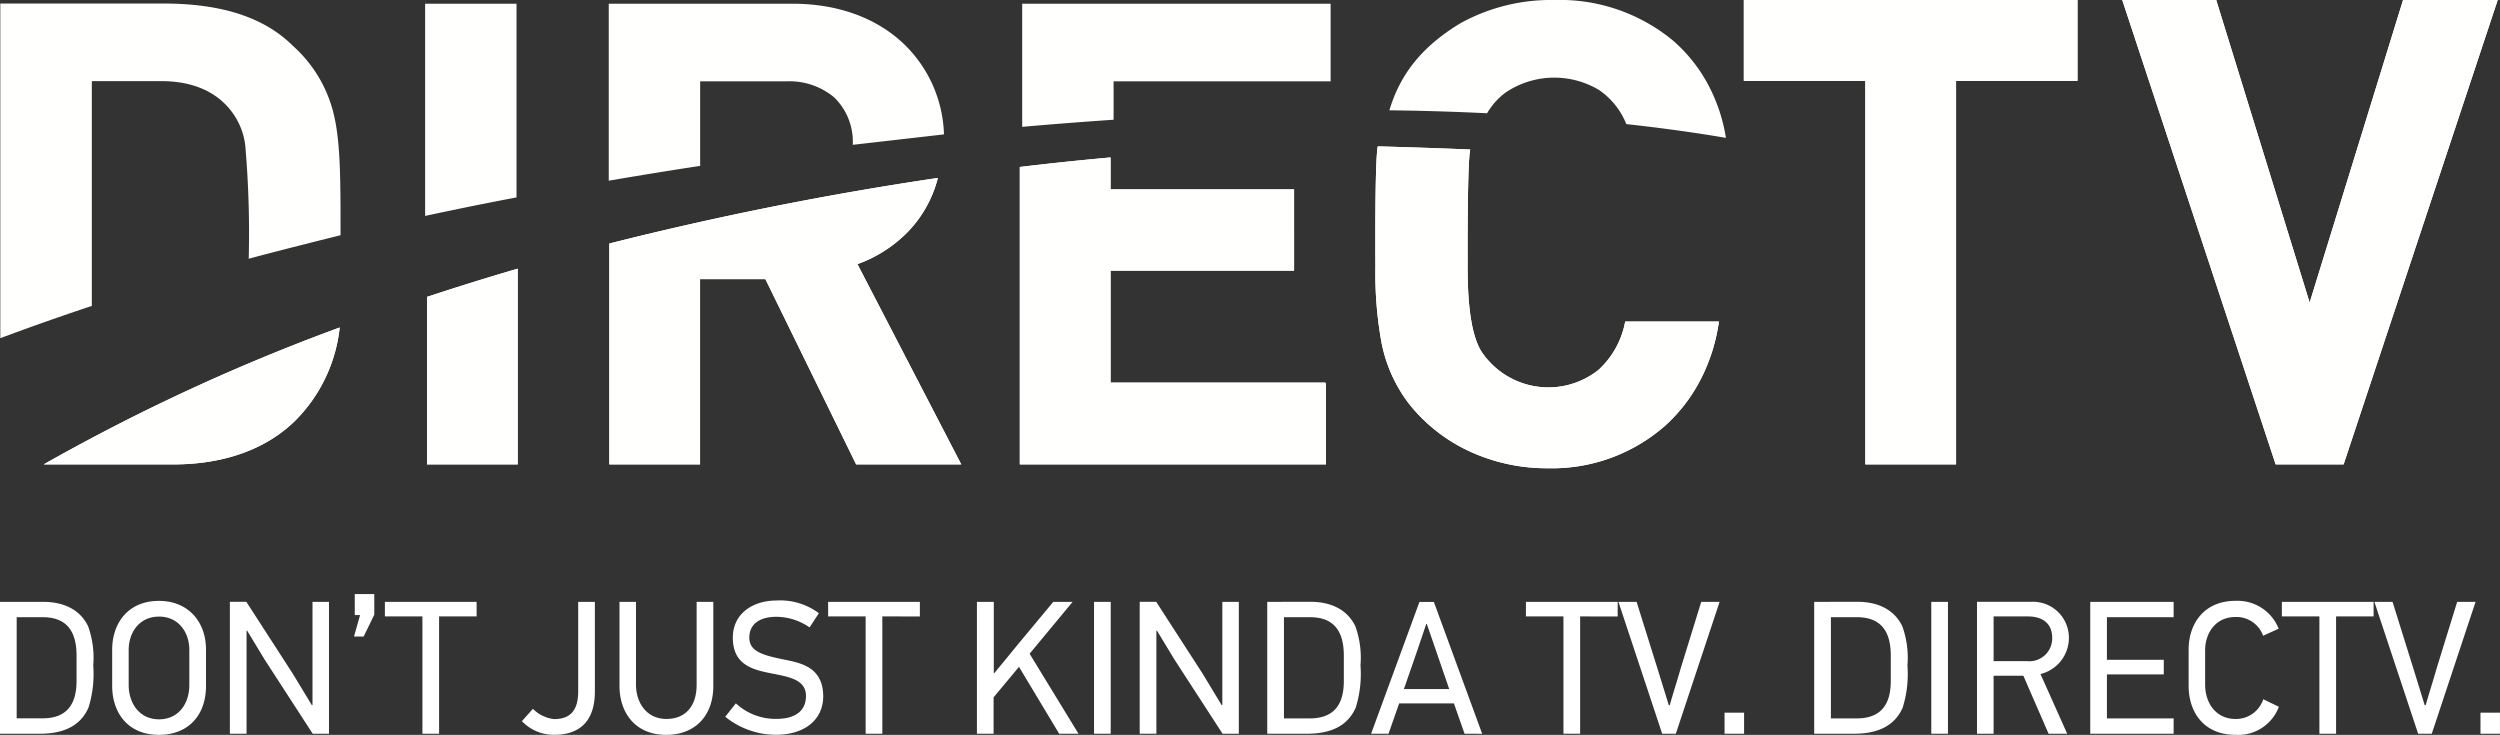 <svg xmlns="http://www.w3.org/2000/svg" width="316.608" height="93.065" viewBox="0 0 316.608 93.065"><rect x="0" y="0" width="316.608" height="93.065" fill="#333333" stroke="none"/><g transform="translate(-296.961 -3285)"><path d="M1.824,1.3V18H6.888c2.688,0,5.04-.792,6.144-3.312a14.3,14.3,0,0,0,.6-5.328,11.875,11.875,0,0,0-.648-4.968C11.928,2.208,9.792,1.3,7.3,1.3ZM11.52,11.3c0,2.88-1.152,4.752-4.32,4.752H3.936V3.24H7.2c2.544,0,4.32,1.2,4.32,4.872ZM21.96,1.176c-3.984,0-5.928,2.9-5.928,6.168v4.608c0,3.336,1.944,6.192,5.928,6.192,3.624,0,5.952-2.4,5.952-6.192V7.344C27.912,3.792,25.632,1.176,21.96,1.176Zm.024,1.992c2.376,0,3.816,1.9,3.816,4.224v4.44c0,2.472-1.464,4.344-3.816,4.344-2.592,0-3.864-2.136-3.864-4.344V7.392C18.12,5.256,19.392,3.168,21.984,3.168ZM43.488,18V1.3H41.4V14.352l-.072.048L38.9,10.392l-5.88-9.1H30.936V18h2.112V4.968l.072-.024,2.208,3.648L41.424,18ZM49.224,2.928V.312H46.752V2.976h.672l-.768,2.712H47.88Zm12.96.216V1.3H50.568V3.144H55.32V18h2.112V3.144ZM77.16,1.3H75.048V12.648c0,2.88-1.464,3.5-3.072,3.5a4.524,4.524,0,0,1-2.664-1.3l-1.392,1.56a5.568,5.568,0,0,0,4.128,1.728c2.832,0,5.112-1.392,5.112-5.472Zm12.888,0V11.784c0,2.784-1.464,4.344-3.816,4.344-2.592,0-3.864-2.136-3.864-4.344V1.3H80.28V11.952c0,3.336,1.944,6.192,5.928,6.192,3.624,0,5.952-2.4,5.952-6.192V1.3ZM106.08,13.248c-.024-3.5-2.544-4.152-4.68-4.584-3.024-.6-4.68-1.08-4.68-2.832,0-1.656,1.224-2.64,3.456-2.64a7.456,7.456,0,0,1,4.176,1.344l1.176-1.8a8.181,8.181,0,0,0-5.352-1.608c-2.976,0-5.544,1.632-5.544,4.7,0,3.648,2.784,4.128,5.4,4.632,2.088.408,3.864.864,3.864,2.76,0,2.064-1.608,2.9-3.72,2.9a7.383,7.383,0,0,1-5.16-1.968l-1.344,1.7a10.217,10.217,0,0,0,6.408,2.28C103.632,18.144,106.08,16.3,106.08,13.248Zm12.24-10.1V1.3H106.7V3.144h4.752V18h2.112V3.144ZM138.408,18,132.216,7.872,137.664,1.3h-2.448l-4.392,5.28-3.072,3.744-.072.024V1.3h-2.136V18h2.112V13.392l3.216-3.864L135.96,18Zm4.08,0V1.3h-2.112V18Zm16.224,0V1.3h-2.088V14.352l-.072.048-2.424-4.008-5.88-9.1H146.16V18h2.112V4.968l.072-.024,2.208,3.648,6.1,9.408Zm3.6-16.7V18h5.064c2.688,0,5.04-.792,6.144-3.312a14.3,14.3,0,0,0,.6-5.328,11.875,11.875,0,0,0-.648-4.968c-1.056-2.184-3.192-3.1-5.688-3.1Zm9.7,10.008c0,2.88-1.152,4.752-4.32,4.752h-3.264V3.24h3.264c2.544,0,4.32,1.2,4.32,4.872Zm17.52,6.7-6.12-16.7h-1.824L175.464,18h2.208l1.344-3.84h6.936L187.3,18Zm-4.176-5.664h-5.736l1.656-4.776L182.448,4.1h.072l1.224,3.552Zm21.336-9.192V1.3H195.072V3.144h4.752V18h2.112V3.144Zm6.48,11.256-1.416-4.584L209.088,1.3h-2.3L212.328,18h1.728L219.6,1.3h-2.328l-2.616,8.472c-.432,1.536-.936,3.072-1.368,4.608ZM222.7,18V15.336h-2.472V18Zm8.88-16.7V18h5.064c2.688,0,5.04-.792,6.144-3.312a14.3,14.3,0,0,0,.6-5.328,11.875,11.875,0,0,0-.648-4.968c-1.056-2.184-3.192-3.1-5.688-3.1Zm9.7,10.008c0,2.88-1.152,4.752-4.32,4.752h-3.264V3.24h3.264c2.544,0,4.32,1.2,4.32,4.872ZM248.52,18V1.3h-2.112V18Zm15.1,0-3.384-7.56a4.717,4.717,0,0,0,3.6-4.584,4.55,4.55,0,0,0-4.824-4.56h-6.816V18H254.3V10.656h3.768L261.264,18Zm-1.9-12.144a2.889,2.889,0,0,1-3.192,2.952H254.3V3.144h4.32C260.448,3.144,261.72,3.984,261.72,5.856ZM277.1,18V16.056h-8.448V10.488h7.2V8.64h-7.2V3.24H277.1V1.3h-10.56V18Zm11.352-4.368a3.633,3.633,0,0,1-3.5,2.5c-2.592,0-3.864-2.136-3.864-4.344V7.44c0-2.136,1.272-4.224,3.864-4.224a3.593,3.593,0,0,1,3.48,2.376L290.4,4.7a5.59,5.59,0,0,0-5.472-3.528c-3.984,0-5.928,2.9-5.928,6.168v4.608c0,3.336,1.944,6.192,5.928,6.192a5.494,5.494,0,0,0,5.5-3.552ZM302.424,3.144V1.3H290.808V3.144h4.752V18h2.112V3.144ZM308.9,14.4l-1.416-4.584L304.824,1.3h-2.3L308.064,18h1.728l5.544-16.7h-2.328l-2.616,8.472c-.432,1.536-.936,3.072-1.368,4.608Zm9.528,3.6V15.336H315.96V18Z" transform="translate(295.137 3359.921)" fill="#fff"/><g transform="translate(297 3285.254)"><path d="M190.488,59.3a23.312,23.312,0,0,1-10.011-2.187,21.063,21.063,0,0,1-7.586-6,18.528,18.528,0,0,1-3.5-7.941,48.392,48.392,0,0,1-.733-9.306c0-.126-.1-13.57.3-15.329,2.847.077,7.189.209,11.714.4-.383,1.459-.334,13.286-.333,13.405,0,.158,0,.346,0,.545-.015,2.638-.051,8.815,1.768,11.669a10.192,10.192,0,0,0,14.789,2.3,10.97,10.97,0,0,0,3.393-6.137h11.871a22.868,22.868,0,0,1-2.259,7.225,20.666,20.666,0,0,1-4.487,5.908A21.7,21.7,0,0,1,190.488,59.3ZM83.127,58.816H71.636V30.843a422.816,422.816,0,0,1,41.608-8.306,15.207,15.207,0,0,1-3.924,6.949,16.878,16.878,0,0,1-6.26,3.964l13.147,25.362-13.314,0L91.4,35.347H83.127V58.815Zm159.065,0H230.7V10.24H215.313V0h42.257V10.24H242.192Zm-225.792,0H0A251.767,251.767,0,0,1,37.489,41.477a19.618,19.618,0,0,1-5.535,11.7C28.267,56.866,22.888,58.815,16.4,58.815Zm274.872,0h-8.606L263.238,0h11.9l11.833,38.319L298.8,0h11.988Zm-128.871,0h-38.78V21.148c3.842-.462,7.708-.868,11.493-1.208v4.036h23.243V34.194h-.006v.083H135.115V48.45h27.2v.113h.083v10.25Zm-102.365,0H48.546V37.6c3.8-1.256,7.666-2.459,11.491-3.575V58.813Z" transform="translate(5.491 -0.254)" fill="#fffffe"/><path d="M190.488,59.3a23.312,23.312,0,0,1-10.011-2.187,21.063,21.063,0,0,1-7.586-6,18.528,18.528,0,0,1-3.5-7.941,48.392,48.392,0,0,1-.733-9.306c0-.126-.1-13.57.3-15.329,2.847.077,7.189.209,11.714.4-.383,1.459-.334,13.286-.333,13.405,0,.158,0,.346,0,.545-.015,2.638-.051,8.815,1.768,11.669a10.192,10.192,0,0,0,14.789,2.3,10.97,10.97,0,0,0,3.393-6.137h11.871a22.868,22.868,0,0,1-2.259,7.225,20.666,20.666,0,0,1-4.487,5.908A21.7,21.7,0,0,1,190.488,59.3ZM83.127,58.816H71.636V30.843a422.816,422.816,0,0,1,41.608-8.306,15.207,15.207,0,0,1-3.924,6.949,16.878,16.878,0,0,1-6.26,3.964l13.147,25.362-13.314,0L91.4,35.347H83.127V58.815Zm159.065,0H230.7V10.24H215.313V0h42.257V10.24H242.192Zm-225.792,0H0A251.767,251.767,0,0,1,37.489,41.477a19.618,19.618,0,0,1-5.535,11.7C28.267,56.866,22.888,58.815,16.4,58.815Zm274.872,0h-8.606L263.238,0h11.9l11.833,38.319L298.8,0h11.988Zm-128.871,0h-38.78V21.148c3.842-.462,7.708-.868,11.493-1.208v4.036h23.243V34.194h-.006v.083H135.115V48.45h27.2v.113h.083v10.25Zm-102.365,0H48.546V37.6c3.8-1.256,7.666-2.459,11.491-3.575V58.813Z" transform="translate(5.491 -0.254)" fill="#fffffe"/><path d="M0,42.829H0V.447H20.644C28.07.447,33.45,2.21,37.091,5.839a16.874,16.874,0,0,1,5.247,9.107c.75,3.535.75,8.024.75,14.819v.023c-.057.014-7.846,1.952-11.628,2.979a128.741,128.741,0,0,0-.388-13.754,8.825,8.825,0,0,0-2.064-5.244c-1.9-2.285-4.858-3.493-8.555-3.493H11.59V38.742C7.646,40.052,3.747,41.426,0,42.828ZM53.8,27.341h0V.473H65.375V25c-3.971.756-7.864,1.545-11.572,2.345Zm23.256-4.459h0V.47H100.3c5.594,0,10.393,1.681,13.878,4.862a16.549,16.549,0,0,1,5.331,11.688L107.957,18.34a7.83,7.83,0,0,0-2.353-6.008A8.84,8.84,0,0,0,99.541,10.3H88.631V21.007c-3.791.58-7.684,1.211-11.572,1.875Zm141.48-5.422h0c-3.919-.671-8.164-1.258-12.615-1.744a9.427,9.427,0,0,0-3.469-4.327,11.03,11.03,0,0,0-11.852.352,8.807,8.807,0,0,0-2.268,2.529l-.007.011-.038.062c-5.255-.257-9.627-.344-12.368-.372C177.3,9.305,180.164,5.8,184.94,2.928A23.781,23.781,0,0,1,196.84,0a22.5,22.5,0,0,1,14.974,5.121,19.575,19.575,0,0,1,4.446,5.551,21.378,21.378,0,0,1,2.277,6.788Zm-89.121-1.394h0V.47H168.39l.084,0V10.3H140.991v4.864c-3.783.255-7.677.558-11.574.9Z" transform="translate(0 -0.254)" fill="#fffffe"/></g></g></svg>